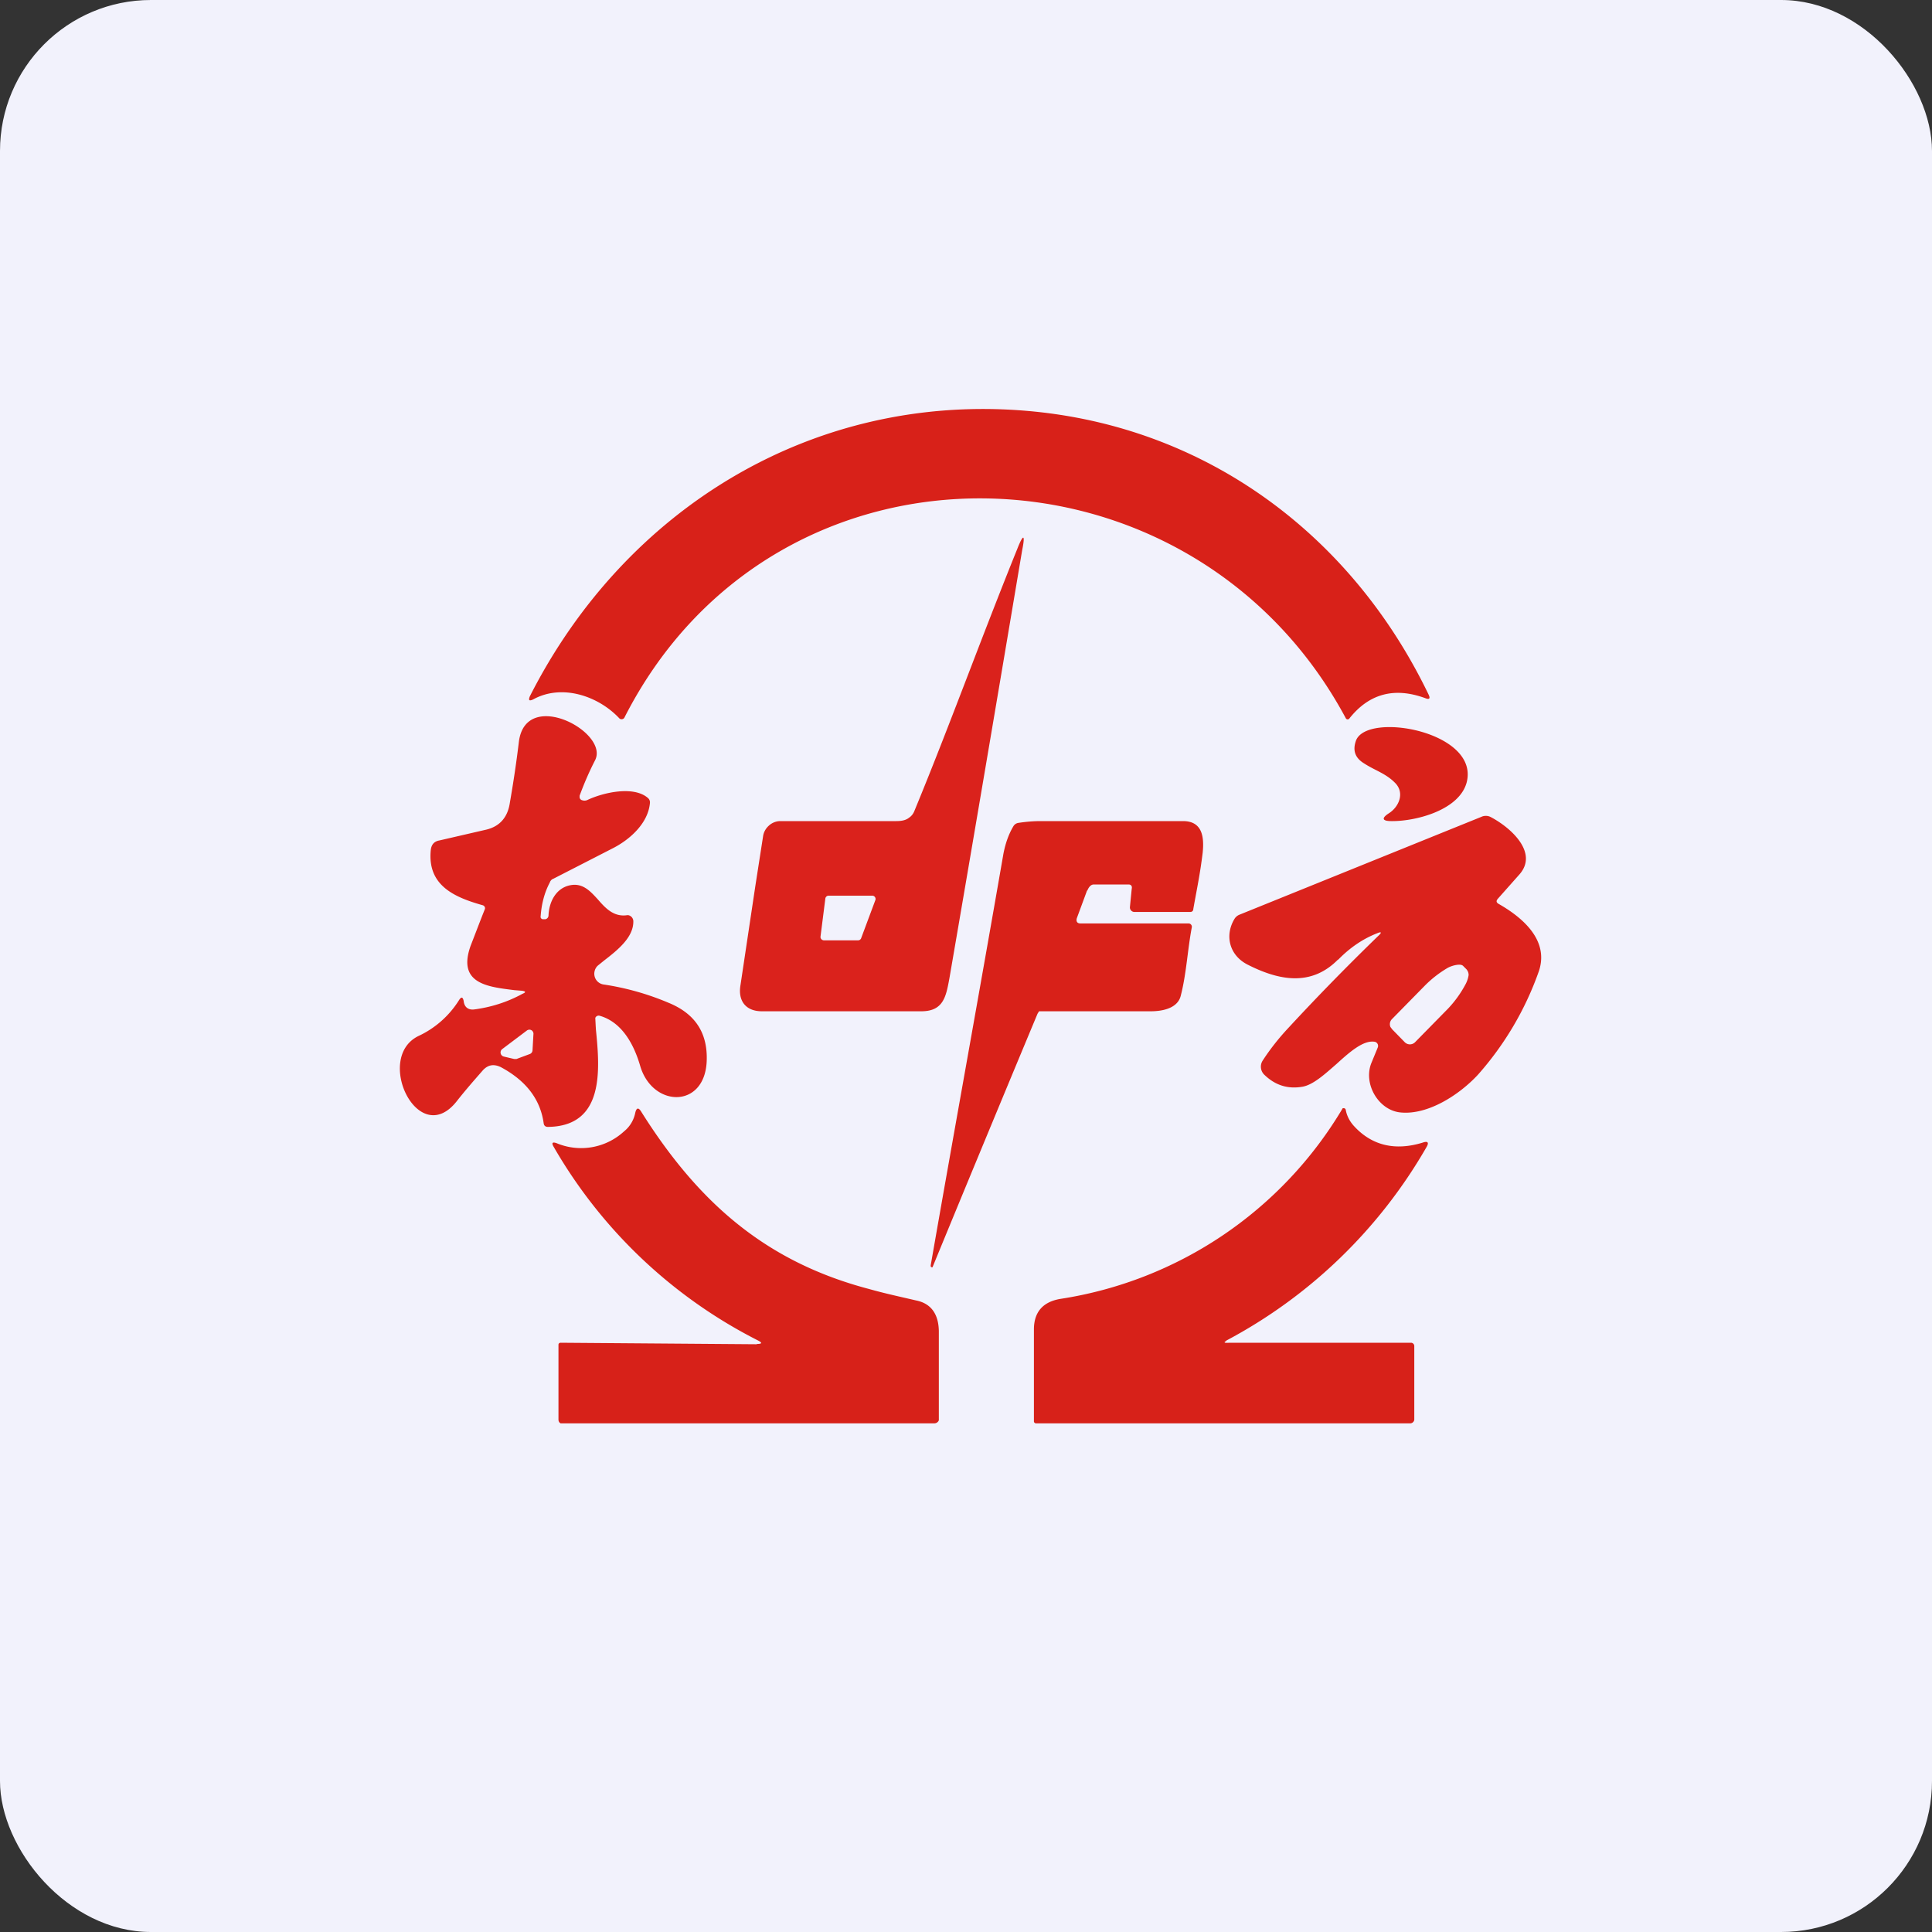 <!-- by FastBull --><svg xmlns="http://www.w3.org/2000/svg" width="64" height="64" viewBox="0 0 64 64"><rect x="0" y="0" width="64" height="64" fill="#333333" stroke="none"/><rect x="0" y="0" width="64" height="64" rx="5" ry="5" fill="#f2f2fc" /><path fill="#f2f2fc" d="M 2.75,2 L 61.55,2 L 61.55,60.80 L 2.75,60.80 L 2.75,2" /><path d="M 20.52,23.80 C 19.83,23.06 18.62,22.64 17.66,23.17 C 17.53,23.23 17.50,23.20 17.55,23.07 C 20.71,16.84 26.94,13.01 34.01,13.61 C 39.90,14.11 44.75,17.67 47.32,23 C 47.39,23.14 47.35,23.18 47.22,23.13 C 46.19,22.75 45.35,22.98 44.70,23.80 A 0.07,0.07 0 0,1 44.65,23.83 A 0.07,0.07 0 0,1 44.58,23.79 C 39.47,14.26 25.69,13.91 20.68,23.78 A 0.11,0.11 0 0,1 20.52,23.80 M 46.22,25.94 C 45.91,25.62 45.54,25.52 45.19,25.29 C 44.89,25.11 44.80,24.86 44.92,24.53 C 45.29,23.57 48.99,24.23 48.59,25.90 C 48.36,26.83 46.91,27.21 46.09,27.20 C 45.78,27.20 45.76,27.10 46.01,26.94 C 46.34,26.73 46.54,26.27 46.22,25.94 L 46.22,25.94 M 36.01,29.50 L 35.67,30.42 C 35.64,30.53 35.69,30.59 35.79,30.59 L 39.37,30.59 A 0.11,0.11 0 0,1 39.48,30.72 C 39.34,31.45 39.30,32.28 39.11,33 C 39.03,33.30 38.71,33.49 38.15,33.50 L 34.42,33.50 L 34.37,33.58 A 1890.37,1890.37 0 0,0 30.89,41.98 C 30.84,41.98 30.83,41.97 30.83,41.92 C 31.64,37.28 32.43,32.95 33.24,28.28 C 33.31,27.92 33.42,27.62 33.57,27.37 A 0.23,0.23 0 0,1 33.73,27.26 C 33.99,27.22 34.23,27.20 34.48,27.20 L 39.19,27.20 C 39.85,27.20 39.89,27.76 39.84,28.25 C 39.75,28.98 39.66,29.38 39.53,30.11 C 39.53,30.17 39.49,30.21 39.43,30.21 L 37.58,30.21 A 0.15,0.15 0 0,1 37.43,30.05 L 37.49,29.44 C 37.51,29.36 37.47,29.30 37.39,29.30 L 36.23,29.30 C 36.13,29.30 36.06,29.40 36.02,29.50 L 36.01,29.50" fill="#d82119" /><path fill-rule="evenodd" d="M 30.30,26.84 C 30.26,26.95 30.20,27.03 30.11,27.09 C 30.01,27.17 29.87,27.20 29.69,27.20 L 25.83,27.20 A 0.57,0.57 0 0,0 25.47,27.35 C 25.37,27.44 25.30,27.56 25.28,27.69 L 25.02,29.36 L 24.53,32.63 C 24.44,33.15 24.70,33.50 25.24,33.50 L 30.52,33.50 C 31.26,33.50 31.34,33 31.45,32.41 C 32.26,27.71 33.06,22.99 33.86,18.23 C 33.97,17.69 33.90,17.67 33.70,18.18 C 33.19,19.44 32.66,20.81 32.13,22.19 C 31.53,23.75 30.92,25.34 30.30,26.84 L 30.30,26.84 M 28.53,31.07 L 29,29.81 A 0.11,0.11 0 0,0 28.89,29.67 L 27.45,29.67 A 0.11,0.11 0 0,0 27.34,29.77 L 27.18,31.03 A 0.11,0.11 0 0,0 27.25,31.14 A 0.11,0.11 0 0,0 27.29,31.15 L 28.42,31.15 A 0.11,0.11 0 0,0 28.53,31.07 L 28.53,31.07 M 44.33,31.79 C 44.72,31.39 45.15,31.10 45.61,30.92 C 45.77,30.85 45.78,30.89 45.66,31 A 77.80,77.80 0 0,0 42.68,34.05 C 42.38,34.37 42.09,34.73 41.83,35.13 A 0.37,0.37 0 0,0 41.88,35.60 C 42.25,35.96 42.67,36.08 43.14,36 C 43.50,35.94 43.89,35.58 44.28,35.24 C 44.73,34.83 45.17,34.45 45.54,34.51 A 0.14,0.14 0 0,1 45.64,34.70 L 45.43,35.21 C 45.15,35.90 45.66,36.77 46.38,36.85 C 47.30,36.95 48.35,36.26 48.96,35.60 A 10.32,10.32 0 0,0 50.96,32.22 C 51.35,31.17 50.45,30.40 49.64,29.94 C 49.56,29.89 49.56,29.84 49.62,29.77 L 50.33,28.97 C 50.98,28.24 50.03,27.40 49.37,27.06 A 0.35,0.35 0 0,0 49.07,27.06 L 41.06,30.30 A 0.34,0.34 0 0,0 40.90,30.43 C 40.56,30.98 40.72,31.64 41.32,31.95 C 42.34,32.47 43.42,32.70 44.32,31.79 L 44.33,31.79 M 46.06,34.02 L 46.12,34.10 L 46.53,34.52 A 0.24,0.24 0 0,0 46.88,34.52 L 47.97,33.41 A 3.69,3.69 0 0,0 48.54,32.62 A 0.95,0.95 0 0,0 48.65,32.30 C 48.65,32.22 48.62,32.16 48.58,32.11 L 48.48,32.01 C 48.44,31.96 48.37,31.95 48.28,31.96 A 0.95,0.95 0 0,0 47.96,32.06 A 3.70,3.70 0 0,0 47.20,32.65 L 46.12,33.75 A 0.24,0.24 0 0,0 46.06,34.02 M 17.04,32.80 L 17.29,32.82 C 17.42,32.84 17.43,32.87 17.31,32.92 C 16.78,33.21 16.24,33.37 15.70,33.44 C 15.51,33.46 15.38,33.36 15.36,33.16 C 15.33,33.02 15.28,33.01 15.20,33.14 A 3.15,3.15 0 0,1 13.86,34.32 C 12.39,35.04 13.86,38.09 15.13,36.48 C 15.42,36.11 15.72,35.77 16,35.45 C 16.17,35.27 16.36,35.24 16.59,35.35 C 17.43,35.80 17.90,36.42 18.01,37.21 C 18.02,37.29 18.07,37.33 18.15,37.33 C 20.04,37.31 19.87,35.41 19.74,34.10 A 28.14,28.14 0 0,1 19.72,33.72 A 0.12,0.12 0 0,1 19.87,33.65 C 20.60,33.86 21,34.59 21.21,35.32 C 21.62,36.69 23.34,36.73 23.41,35.16 C 23.45,34.22 23.03,33.58 22.15,33.22 A 8.87,8.87 0 0,0 19.98,32.61 A 0.36,0.36 0 0,1 19.70,32.16 A 0.36,0.36 0 0,1 19.80,31.99 L 20.01,31.82 C 20.45,31.48 20.98,31.06 20.98,30.53 A 0.21,0.21 0 0,0 20.83,30.32 A 0.21,0.21 0 0,0 20.75,30.32 C 20.33,30.37 20.06,30.09 19.81,29.80 C 19.58,29.55 19.36,29.30 19.01,29.31 C 18.47,29.34 18.19,29.82 18.17,30.33 A 0.13,0.13 0 0,1 18.07,30.45 L 17.98,30.45 A 0.08,0.08 0 0,1 17.91,30.35 C 17.94,29.93 18.04,29.56 18.21,29.24 C 18.23,29.18 18.27,29.13 18.33,29.11 L 20.30,28.10 C 20.87,27.81 21.47,27.27 21.53,26.60 A 0.19,0.19 0 0,0 21.47,26.44 C 21,26.02 19.99,26.25 19.46,26.50 A 0.23,0.23 0 0,1 19.29,26.51 A 0.11,0.11 0 0,1 19.20,26.40 L 19.20,26.36 C 19.35,25.95 19.52,25.56 19.71,25.19 C 20.20,24.26 17.43,22.78 17.19,24.56 C 17.11,25.23 17.01,25.90 16.89,26.59 C 16.82,27.07 16.56,27.37 16.12,27.48 L 14.56,27.84 C 14.38,27.87 14.29,27.98 14.27,28.16 C 14.15,29.35 15.08,29.73 16,29.99 A 0.11,0.11 0 0,1 16.06,30.05 A 0.09,0.09 0 0,1 16.06,30.12 C 15.90,30.52 15.75,30.92 15.59,31.33 C 15.14,32.59 16.16,32.69 17.04,32.80 L 17.04,32.80 M 17.11,35.08 L 17.54,34.92 A 0.14,0.14 0 0,0 17.64,34.80 L 17.67,34.27 A 0.14,0.14 0 0,0 17.61,34.13 A 0.14,0.14 0 0,0 17.45,34.14 L 16.64,34.75 A 0.14,0.14 0 0,0 16.69,35 L 17.03,35.08 L 17.11,35.08" fill="#da221c" /><path d="M 40.62,44.42 C 40.51,44.48 40.58,44.49 40.73,44.48 L 46.75,44.48 A 0.11,0.11 0 0,1 46.85,44.59 L 46.85,47.02 C 46.85,47.06 46.83,47.09 46.81,47.11 A 0.13,0.13 0 0,1 46.71,47.15 L 34.32,47.15 A 0.07,0.07 0 0,1 34.25,47.07 L 34.25,44.04 C 34.25,43.46 34.55,43.13 35.11,43.03 A 13.21,13.21 0 0,0 44.48,36.71 L 44.52,36.71 A 0.07,0.07 0 0,1 44.58,36.77 C 44.62,36.98 44.72,37.16 44.86,37.31 C 45.45,37.95 46.22,38.13 47.13,37.85 C 47.30,37.79 47.34,37.85 47.26,37.99 A 16.64,16.64 0 0,1 40.62,44.41 L 40.62,44.42 M 25.07,44.52 C 25.25,44.52 25.26,44.48 25.10,44.40 A 16.33,16.33 0 0,1 18.33,37.97 C 18.27,37.86 18.30,37.82 18.44,37.87 A 2.10,2.10 0 0,0 20.67,37.48 A 1.05,1.05 0 0,0 21.04,36.88 C 21.08,36.69 21.15,36.67 21.25,36.84 C 23.14,39.84 25.37,41.80 28.79,42.70 C 29.32,42.85 29.84,42.96 30.35,43.08 C 30.85,43.18 31.09,43.54 31.10,44.09 L 31.10,47.05 A 0.16,0.16 0 0,1 30.95,47.15 L 18.57,47.15 C 18.52,47.12 18.50,47.08 18.50,47.02 L 18.50,44.56 C 18.50,44.54 18.50,44.51 18.52,44.50 A 0.07,0.07 0 0,1 18.57,44.48 L 25.07,44.53" fill="#d72119" /></svg>